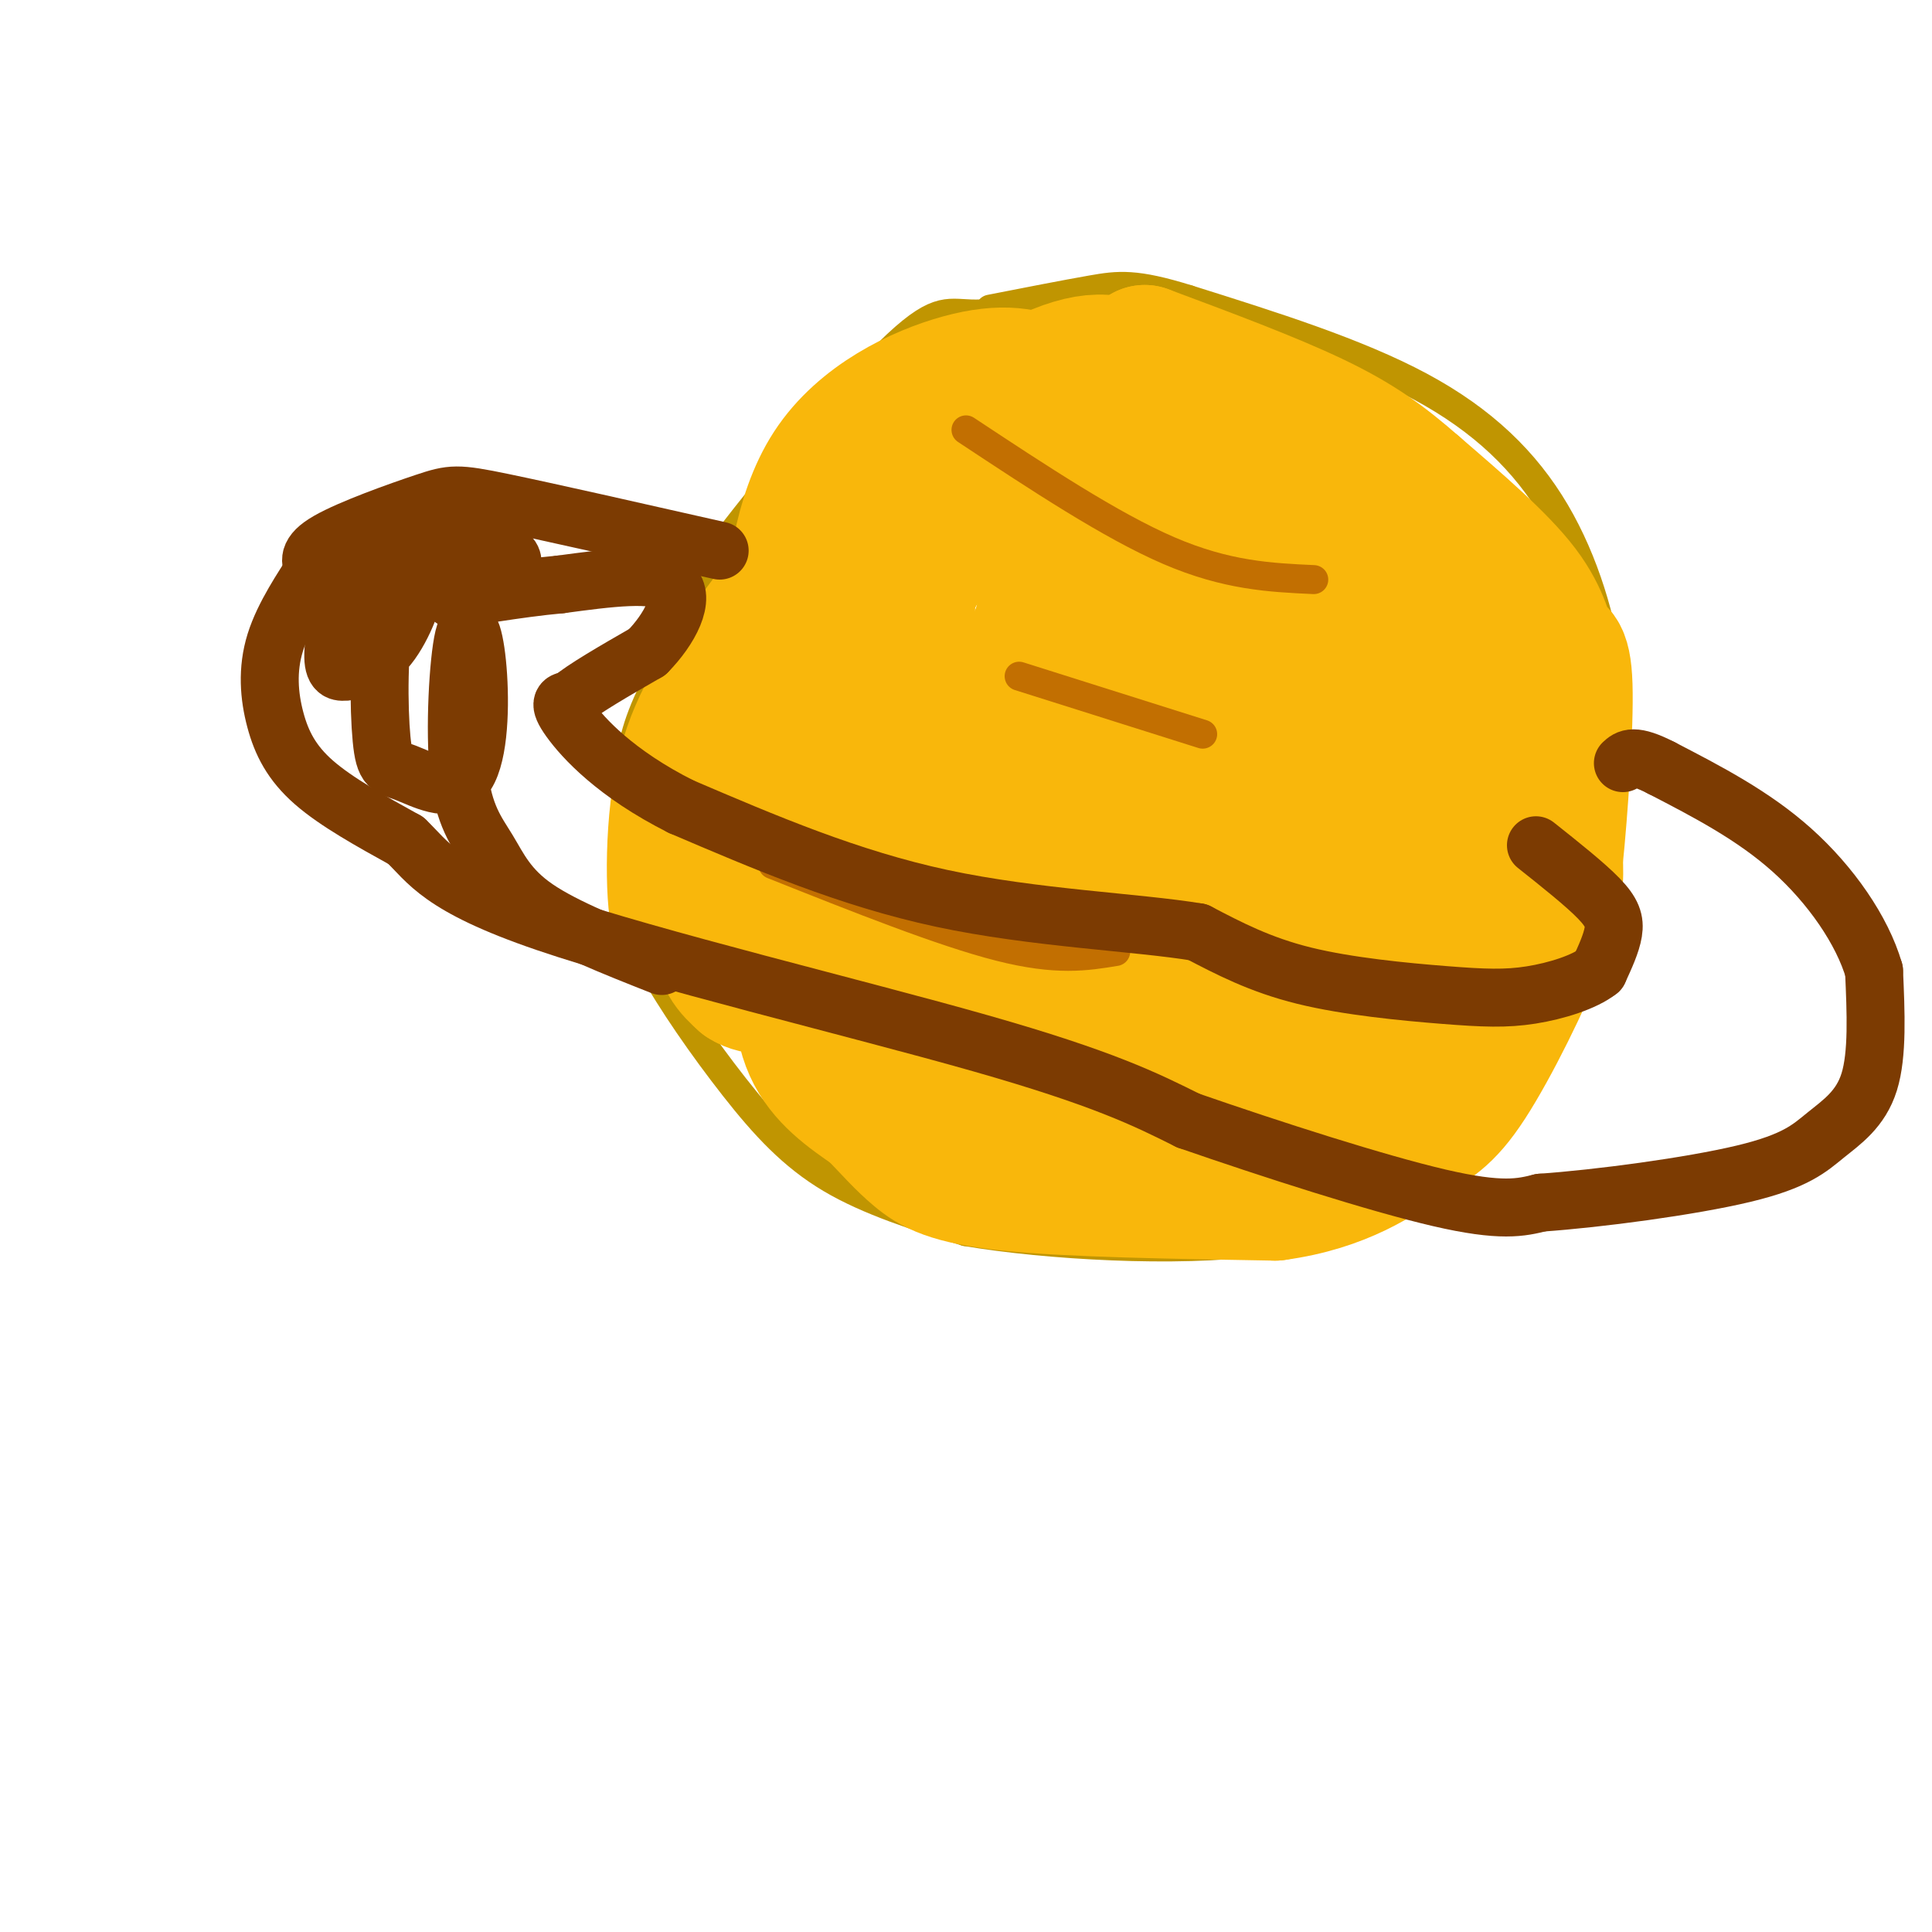 <svg viewBox='0 0 400 400' version='1.1' xmlns='http://www.w3.org/2000/svg' xmlns:xlink='http://www.w3.org/1999/xlink'><g fill='none' stroke='rgb(192,149,1)' stroke-width='6' stroke-linecap='round' stroke-linejoin='round'><path d='M222,63c-7.958,1.077 -15.917,2.155 -21,2c-5.083,-0.155 -7.292,-1.542 -17,8c-9.708,9.542 -26.917,30.012 -35,41c-8.083,10.988 -7.042,12.494 -6,14'/><path d='M143,128c-3.017,5.907 -7.561,13.673 -10,20c-2.439,6.327 -2.773,11.213 -3,17c-0.227,5.787 -0.348,12.473 0,18c0.348,5.527 1.166,9.894 5,17c3.834,7.106 10.686,16.952 17,25c6.314,8.048 12.090,14.300 20,19c7.910,4.700 17.955,7.850 28,11'/><path d='M200,255c16.541,2.823 43.894,4.381 61,2c17.106,-2.381 23.967,-8.700 29,-13c5.033,-4.300 8.240,-6.581 13,-12c4.760,-5.419 11.074,-13.977 16,-25c4.926,-11.023 8.463,-24.512 12,-38'/><path d='M331,169c2.683,-11.030 3.389,-19.606 2,-30c-1.389,-10.394 -4.874,-22.606 -11,-33c-6.126,-10.394 -14.893,-18.970 -28,-26c-13.107,-7.030 -30.553,-12.515 -48,-18'/><path d='M246,62c-10.978,-3.422 -14.422,-2.978 -20,-2c-5.578,0.978 -13.289,2.489 -21,4'/></g>
<g fill='none' stroke='rgb(249,183,11)' stroke-width='28' stroke-linecap='round' stroke-linejoin='round'><path d='M275,208c-10.969,-18.662 -21.939,-37.324 -29,-55c-7.061,-17.676 -10.214,-34.367 -12,-42c-1.786,-7.633 -2.207,-6.210 -6,-1c-3.793,5.210 -10.959,14.206 -14,24c-3.041,9.794 -1.956,20.387 1,28c2.956,7.613 7.782,12.247 14,15c6.218,2.753 13.828,3.626 20,0c6.172,-3.626 10.906,-11.750 12,-23c1.094,-11.250 -1.453,-25.625 -4,-40'/><path d='M257,114c-3.786,-12.138 -11.250,-22.482 -17,-27c-5.750,-4.518 -9.784,-3.210 -13,-3c-3.216,0.210 -5.612,-0.678 -12,5c-6.388,5.678 -16.766,17.921 -22,25c-5.234,7.079 -5.324,8.995 -5,16c0.324,7.005 1.063,19.098 2,25c0.937,5.902 2.072,5.613 7,6c4.928,0.387 13.651,1.450 20,0c6.349,-1.450 10.326,-5.412 14,-9c3.674,-3.588 7.046,-6.801 10,-14c2.954,-7.199 5.490,-18.382 7,-26c1.510,-7.618 1.996,-11.670 0,-17c-1.996,-5.330 -6.473,-11.939 -11,-16c-4.527,-4.061 -9.105,-5.574 -18,-2c-8.895,3.574 -22.107,12.236 -29,18c-6.893,5.764 -7.466,8.629 -10,17c-2.534,8.371 -7.030,22.249 -8,29c-0.970,6.751 1.585,6.377 6,8c4.415,1.623 10.689,5.245 19,2c8.311,-3.245 18.660,-13.356 24,-20c5.340,-6.644 5.670,-9.822 6,-13'/><path d='M227,118c1.677,-4.766 2.868,-10.181 3,-15c0.132,-4.819 -0.796,-9.040 -3,-13c-2.204,-3.960 -5.686,-7.658 -10,-10c-4.314,-2.342 -9.461,-3.328 -18,-1c-8.539,2.328 -20.470,7.972 -27,18c-6.530,10.028 -7.658,24.442 -8,31c-0.342,6.558 0.104,5.260 2,8c1.896,2.740 5.244,9.517 12,12c6.756,2.483 16.920,0.672 23,-2c6.080,-2.672 8.076,-6.204 10,-8c1.924,-1.796 3.778,-1.855 5,-10c1.222,-8.145 1.813,-24.377 1,-32c-0.813,-7.623 -3.031,-6.639 -5,-7c-1.969,-0.361 -3.688,-2.069 -8,0c-4.312,2.069 -11.218,7.915 -20,21c-8.782,13.085 -19.441,33.407 -26,49c-6.559,15.593 -9.017,26.455 -9,33c0.017,6.545 2.508,8.772 5,11'/><path d='M154,203c2.748,1.915 7.117,1.202 10,1c2.883,-0.202 4.281,0.106 8,-5c3.719,-5.106 9.758,-15.625 12,-26c2.242,-10.375 0.685,-20.605 -2,-27c-2.685,-6.395 -6.499,-8.956 -9,-11c-2.501,-2.044 -3.688,-3.573 -7,2c-3.312,5.573 -8.750,18.247 -11,29c-2.250,10.753 -1.312,19.586 0,25c1.312,5.414 2.996,7.409 4,10c1.004,2.591 1.326,5.777 3,-1c1.674,-6.777 4.701,-23.518 6,-32c1.299,-8.482 0.870,-8.707 0,-11c-0.870,-2.293 -2.182,-6.656 -5,-8c-2.818,-1.344 -7.143,0.330 -10,2c-2.857,1.670 -4.245,3.334 -6,10c-1.755,6.666 -3.878,18.333 -6,30'/><path d='M141,191c-1.467,-0.400 -2.133,-16.400 0,-28c2.133,-11.600 7.067,-18.800 12,-26'/><path d='M153,137c5.822,-9.733 14.378,-21.067 17,-13c2.622,8.067 -0.689,35.533 -4,63'/><path d='M166,187c-0.756,15.889 -0.644,24.111 2,30c2.644,5.889 7.822,9.444 13,13'/><path d='M181,230c3.571,3.714 6.000,6.500 9,9c3.000,2.500 6.571,4.714 19,6c12.429,1.286 33.714,1.643 55,2'/><path d='M264,247c14.065,-1.882 21.729,-7.587 27,-11c5.271,-3.413 8.150,-4.534 13,-12c4.850,-7.466 11.671,-21.276 15,-30c3.329,-8.724 3.164,-12.362 3,-16'/><path d='M322,178c1.073,-10.268 2.257,-27.938 2,-36c-0.257,-8.062 -1.954,-6.517 -3,-8c-1.046,-1.483 -1.442,-5.995 -6,-12c-4.558,-6.005 -13.279,-13.502 -22,-21'/><path d='M293,101c-6.533,-5.756 -11.867,-9.644 -21,-14c-9.133,-4.356 -22.067,-9.178 -35,-14'/><path d='M237,73c5.396,6.546 36.384,29.912 50,43c13.616,13.088 9.858,15.899 10,23c0.142,7.101 4.182,18.491 6,28c1.818,9.509 1.412,17.137 0,25c-1.412,7.863 -3.832,15.961 -7,22c-3.168,6.039 -7.084,10.020 -11,14'/><path d='M285,228c-0.113,-6.035 5.104,-28.123 8,-36c2.896,-7.877 3.472,-1.544 0,-20c-3.472,-18.456 -10.992,-61.702 -13,-62c-2.008,-0.298 1.496,42.351 5,85'/><path d='M285,195c-0.359,18.171 -3.756,21.097 -16,25c-12.244,3.903 -33.335,8.781 -51,5c-17.665,-3.781 -31.904,-16.223 -39,-23c-7.096,-6.777 -7.048,-7.888 -7,-9'/><path d='M172,193c6.995,3.410 27.984,16.436 43,23c15.016,6.564 24.060,6.668 30,4c5.940,-2.668 8.778,-8.107 10,-13c1.222,-4.893 0.829,-9.240 -1,-12c-1.829,-2.760 -5.094,-3.931 -17,-6c-11.906,-2.069 -32.453,-5.034 -53,-8'/><path d='M184,181c-11.618,-2.631 -14.163,-5.208 -15,-4c-0.837,1.208 0.033,6.200 11,13c10.967,6.800 32.029,15.408 41,19c8.971,3.592 5.849,2.169 7,0c1.151,-2.169 6.576,-5.085 12,-8'/><path d='M240,201c2.000,-1.333 1.000,-0.667 0,0'/></g>
<g fill='none' stroke='rgb(194,111,1)' stroke-width='6' stroke-linecap='round' stroke-linejoin='round'><path d='M160,179c17.583,7.000 35.167,14.000 47,17c11.833,3.000 17.917,2.000 24,1'/><path d='M211,140c0.000,0.000 38.000,12.000 38,12'/><path d='M200,89c15.000,9.917 30.000,19.833 42,25c12.000,5.167 21.000,5.583 30,6'/></g>
<g fill='none' stroke='rgb(124,59,2)' stroke-width='12' stroke-linecap='round' stroke-linejoin='round'><path d='M149,114c-17.786,-4.024 -35.571,-8.048 -45,-10c-9.429,-1.952 -10.500,-1.833 -16,0c-5.500,1.833 -15.429,5.381 -20,8c-4.571,2.619 -3.786,4.310 -3,6'/><path d='M65,118c-2.209,3.525 -6.231,9.337 -8,15c-1.769,5.663 -1.284,11.179 0,16c1.284,4.821 3.367,8.949 8,13c4.633,4.051 11.817,8.026 19,12'/><path d='M84,174c4.655,4.405 6.792,9.417 29,17c22.208,7.583 64.488,17.738 90,25c25.512,7.262 34.256,11.631 43,16'/><path d='M246,232c17.311,6.000 39.089,13.000 52,16c12.911,3.000 16.956,2.000 21,1'/><path d='M319,249c11.871,-0.821 31.048,-3.375 42,-6c10.952,-2.625 13.679,-5.322 17,-8c3.321,-2.678 7.234,-5.337 9,-11c1.766,-5.663 1.383,-14.332 1,-23'/><path d='M388,201c-2.422,-8.378 -8.978,-17.822 -17,-25c-8.022,-7.178 -17.511,-12.089 -27,-17'/><path d='M344,159c-5.833,-3.000 -6.917,-2.000 -8,-1'/><path d='M318,175c5.089,4.044 10.178,8.089 13,11c2.822,2.911 3.378,4.689 3,7c-0.378,2.311 -1.689,5.156 -3,8'/><path d='M331,201c-2.936,2.335 -8.777,4.172 -14,5c-5.223,0.828 -9.829,0.646 -18,0c-8.171,-0.646 -19.906,-1.756 -29,-4c-9.094,-2.244 -15.547,-5.622 -22,-9'/><path d='M248,193c-12.800,-2.111 -33.800,-2.889 -53,-7c-19.200,-4.111 -36.600,-11.556 -54,-19'/><path d='M141,167c-13.511,-6.778 -20.289,-14.222 -23,-18c-2.711,-3.778 -1.356,-3.889 0,-4'/><path d='M118,145c2.667,-2.333 9.333,-6.167 16,-10'/><path d='M134,135c4.622,-4.667 8.178,-11.333 5,-14c-3.178,-2.667 -13.089,-1.333 -23,0'/><path d='M116,121c-9.006,0.813 -20.022,2.847 -22,3c-1.978,0.153 5.082,-1.573 9,-4c3.918,-2.427 4.693,-5.554 -1,-6c-5.693,-0.446 -17.856,1.788 -24,3c-6.144,1.212 -6.270,1.403 -7,5c-0.730,3.597 -2.066,10.599 -2,14c0.066,3.401 1.533,3.200 3,3'/><path d='M72,139c2.108,-0.043 5.879,-1.649 9,-6c3.121,-4.351 5.592,-11.446 5,-14c-0.592,-2.554 -4.247,-0.567 -6,7c-1.753,7.567 -1.603,20.713 -1,27c0.603,6.287 1.659,5.714 5,7c3.341,1.286 8.966,4.432 12,1c3.034,-3.432 3.479,-13.441 3,-21c-0.479,-7.559 -1.880,-12.666 -3,-8c-1.120,4.666 -1.960,19.106 -1,28c0.960,8.894 3.720,12.241 6,16c2.280,3.759 4.080,7.931 10,12c5.920,4.069 15.960,8.034 26,12'/></g>
</svg>